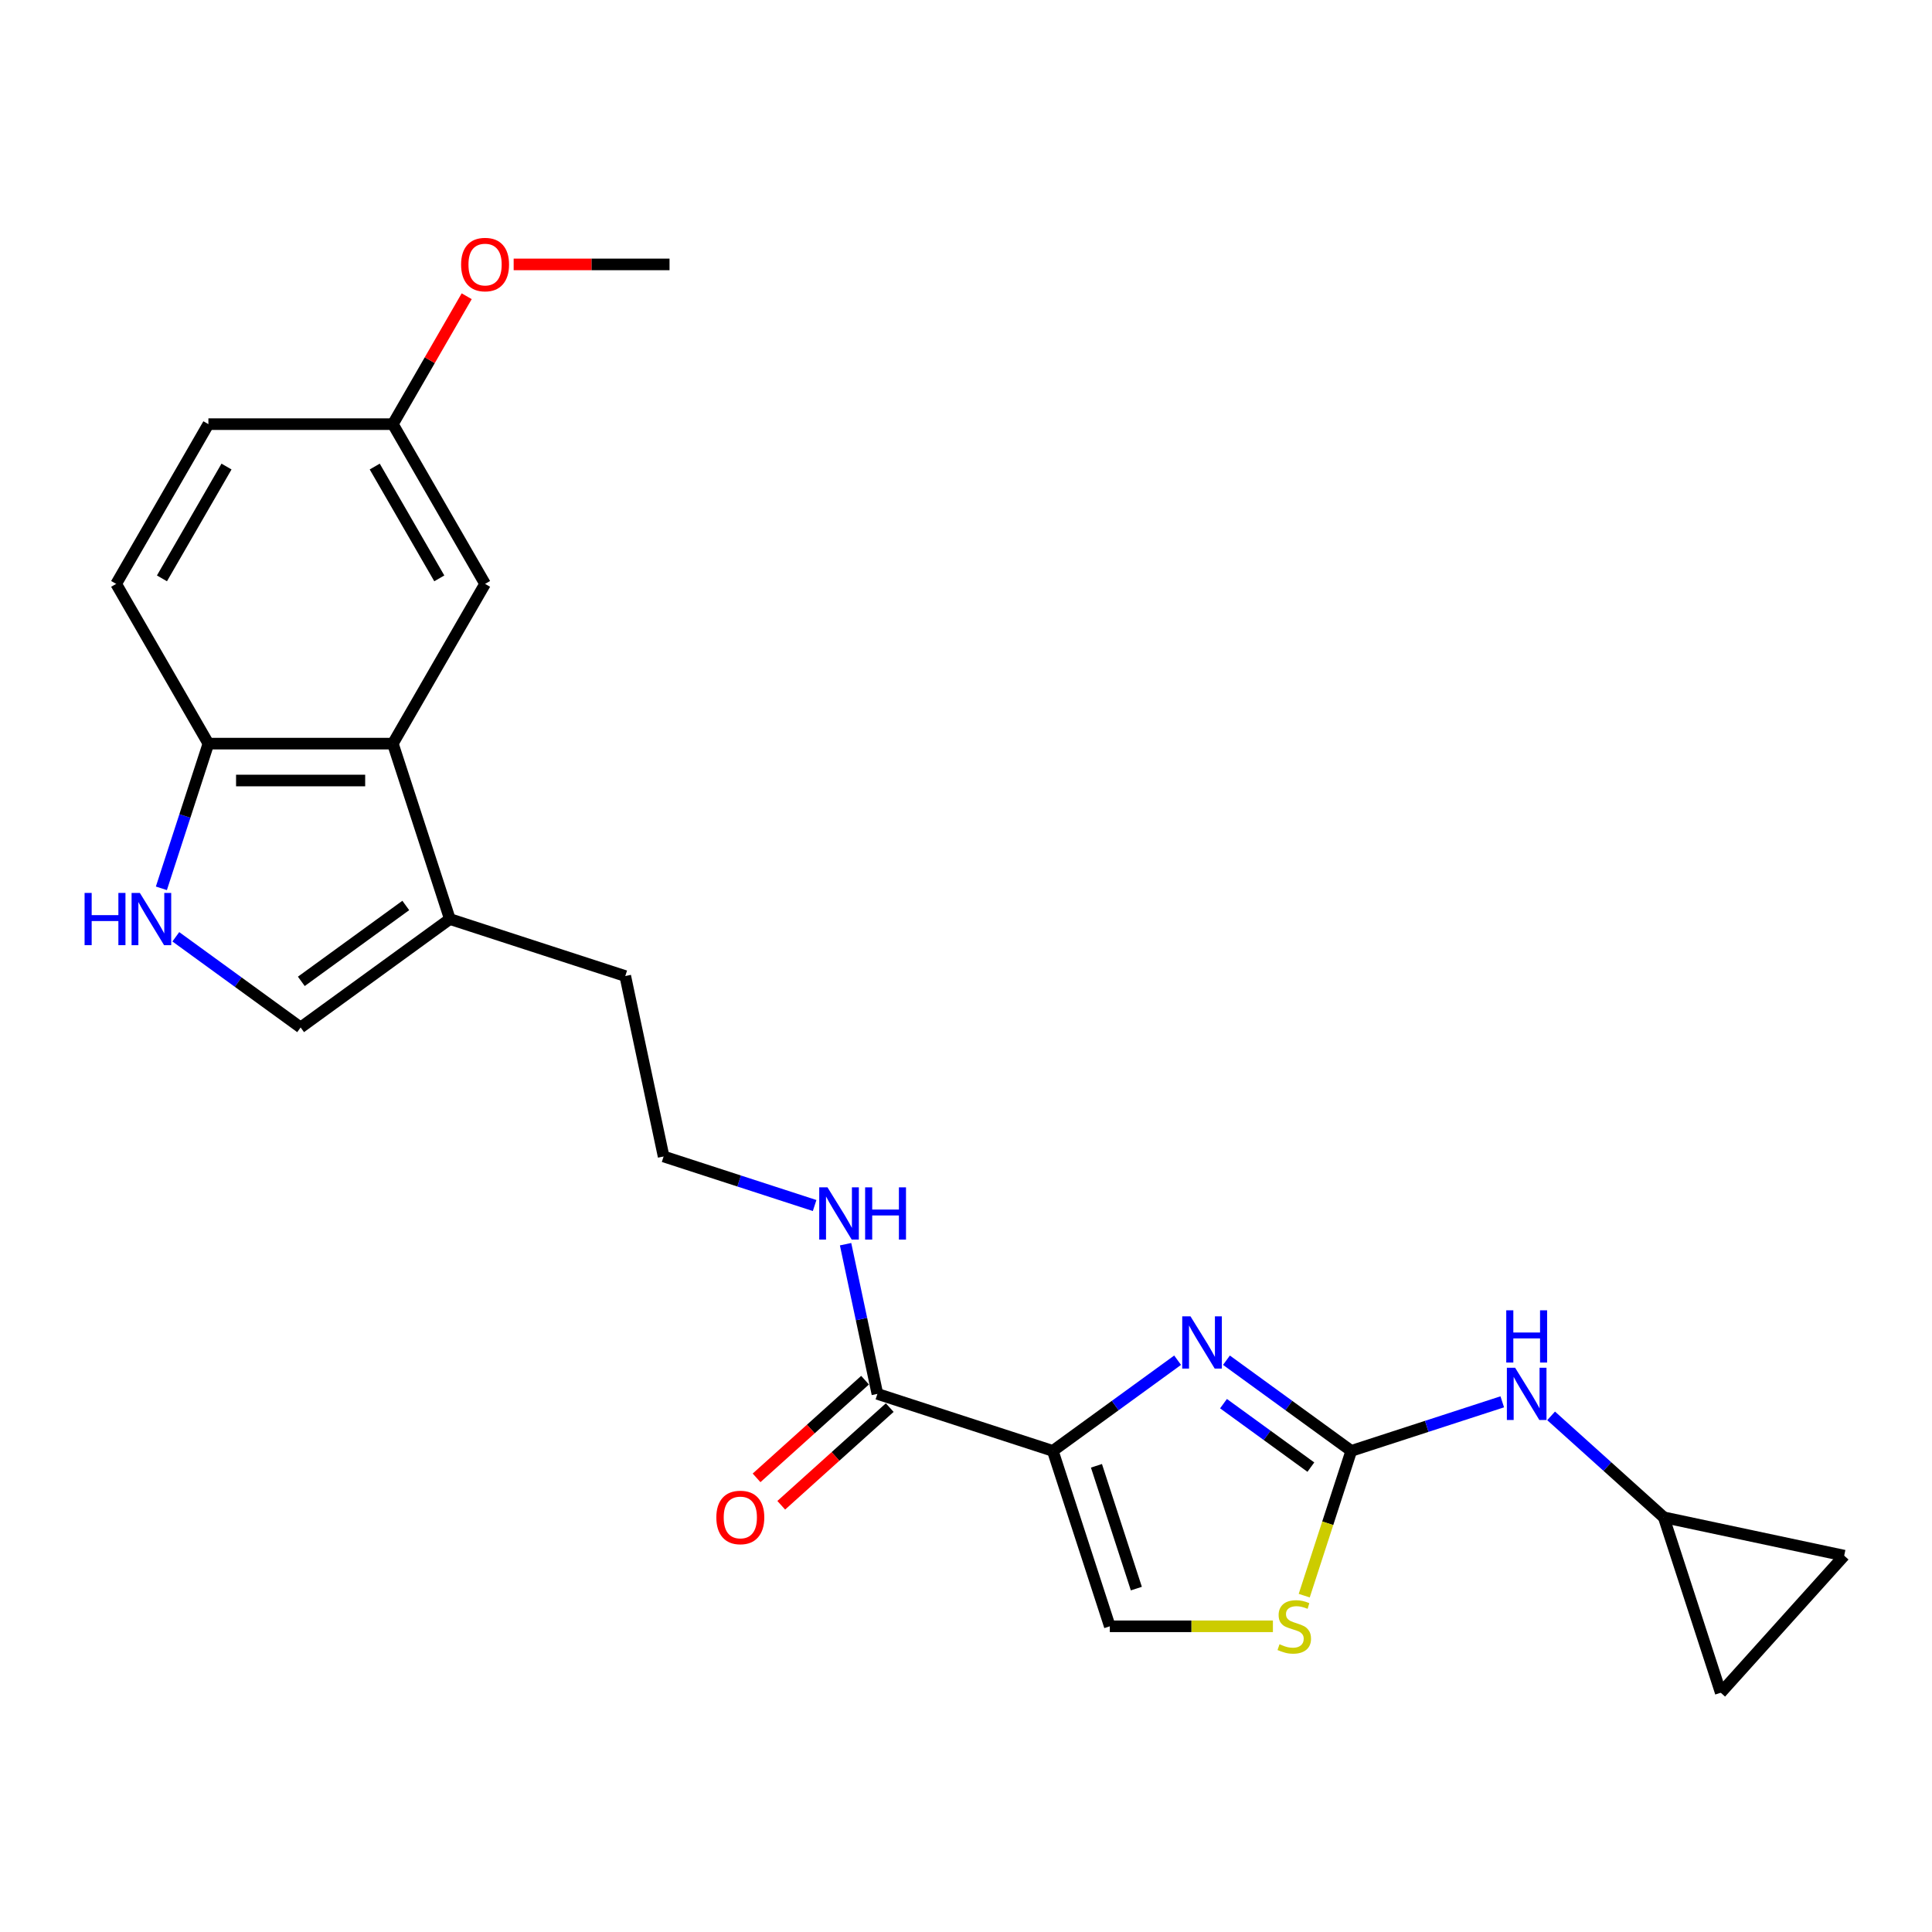 <?xml version='1.0' encoding='iso-8859-1'?>
<svg version='1.1' baseProfile='full'
              xmlns='http://www.w3.org/2000/svg'
                      xmlns:rdkit='http://www.rdkit.org/xml'
                      xmlns:xlink='http://www.w3.org/1999/xlink'
                  xml:space='preserve'
width='1000px' height='1000px' viewBox='0 0 1000 1000'>
<!-- END OF HEADER -->
<rect style='opacity:1.0;fill:#FFFFFF;stroke:none' width='1000' height='1000' x='0' y='0'> </rect>
<path class='bond-0' d='M 544.936,750.975 L 577.234,727.509' style='fill:none;fill-rule:evenodd;stroke:#000000;stroke-width:6px;stroke-linecap:butt;stroke-linejoin:miter;stroke-opacity:1' />
<path class='bond-0' d='M 577.234,727.509 L 609.533,704.042' style='fill:none;fill-rule:evenodd;stroke:#0000FF;stroke-width:6px;stroke-linecap:butt;stroke-linejoin:miter;stroke-opacity:1' />
<path class='bond-4' d='M 544.936,750.975 L 574.438,841.774' style='fill:none;fill-rule:evenodd;stroke:#000000;stroke-width:6px;stroke-linecap:butt;stroke-linejoin:miter;stroke-opacity:1' />
<path class='bond-4' d='M 567.521,758.695 L 588.172,822.254' style='fill:none;fill-rule:evenodd;stroke:#000000;stroke-width:6px;stroke-linecap:butt;stroke-linejoin:miter;stroke-opacity:1' />
<path class='bond-5' d='M 544.936,750.975 L 454.137,721.473' style='fill:none;fill-rule:evenodd;stroke:#000000;stroke-width:6px;stroke-linecap:butt;stroke-linejoin:miter;stroke-opacity:1' />
<path class='bond-1' d='M 634.814,704.042 L 667.113,727.509' style='fill:none;fill-rule:evenodd;stroke:#0000FF;stroke-width:6px;stroke-linecap:butt;stroke-linejoin:miter;stroke-opacity:1' />
<path class='bond-1' d='M 667.113,727.509 L 699.412,750.975' style='fill:none;fill-rule:evenodd;stroke:#000000;stroke-width:6px;stroke-linecap:butt;stroke-linejoin:miter;stroke-opacity:1' />
<path class='bond-1' d='M 633.281,726.53 L 655.89,742.956' style='fill:none;fill-rule:evenodd;stroke:#0000FF;stroke-width:6px;stroke-linecap:butt;stroke-linejoin:miter;stroke-opacity:1' />
<path class='bond-1' d='M 655.89,742.956 L 678.499,759.383' style='fill:none;fill-rule:evenodd;stroke:#000000;stroke-width:6px;stroke-linecap:butt;stroke-linejoin:miter;stroke-opacity:1' />
<path class='bond-10' d='M 699.412,750.975 L 738.491,738.278' style='fill:none;fill-rule:evenodd;stroke:#000000;stroke-width:6px;stroke-linecap:butt;stroke-linejoin:miter;stroke-opacity:1' />
<path class='bond-10' d='M 738.491,738.278 L 777.57,725.58' style='fill:none;fill-rule:evenodd;stroke:#0000FF;stroke-width:6px;stroke-linecap:butt;stroke-linejoin:miter;stroke-opacity:1' />
<path class='bond-24' d='M 699.412,750.975 L 687.239,788.441' style='fill:none;fill-rule:evenodd;stroke:#000000;stroke-width:6px;stroke-linecap:butt;stroke-linejoin:miter;stroke-opacity:1' />
<path class='bond-24' d='M 687.239,788.441 L 675.065,825.907' style='fill:none;fill-rule:evenodd;stroke:#CCCC00;stroke-width:6px;stroke-linecap:butt;stroke-linejoin:miter;stroke-opacity:1' />
<path class='bond-2' d='M 658.854,841.774 L 616.646,841.774' style='fill:none;fill-rule:evenodd;stroke:#CCCC00;stroke-width:6px;stroke-linecap:butt;stroke-linejoin:miter;stroke-opacity:1' />
<path class='bond-2' d='M 616.646,841.774 L 574.438,841.774' style='fill:none;fill-rule:evenodd;stroke:#000000;stroke-width:6px;stroke-linecap:butt;stroke-linejoin:miter;stroke-opacity:1' />
<path class='bond-3' d='M 91.004,484.881 L 123.303,508.348' style='fill:none;fill-rule:evenodd;stroke:#0000FF;stroke-width:6px;stroke-linecap:butt;stroke-linejoin:miter;stroke-opacity:1' />
<path class='bond-3' d='M 123.303,508.348 L 155.601,531.814' style='fill:none;fill-rule:evenodd;stroke:#000000;stroke-width:6px;stroke-linecap:butt;stroke-linejoin:miter;stroke-opacity:1' />
<path class='bond-26' d='M 83.531,459.792 L 95.698,422.345' style='fill:none;fill-rule:evenodd;stroke:#0000FF;stroke-width:6px;stroke-linecap:butt;stroke-linejoin:miter;stroke-opacity:1' />
<path class='bond-26' d='M 95.698,422.345 L 107.866,384.899' style='fill:none;fill-rule:evenodd;stroke:#000000;stroke-width:6px;stroke-linecap:butt;stroke-linejoin:miter;stroke-opacity:1' />
<path class='bond-15' d='M 447.748,714.378 L 419.673,739.657' style='fill:none;fill-rule:evenodd;stroke:#000000;stroke-width:6px;stroke-linecap:butt;stroke-linejoin:miter;stroke-opacity:1' />
<path class='bond-15' d='M 419.673,739.657 L 391.597,764.937' style='fill:none;fill-rule:evenodd;stroke:#FF0000;stroke-width:6px;stroke-linecap:butt;stroke-linejoin:miter;stroke-opacity:1' />
<path class='bond-15' d='M 460.525,728.568 L 432.449,753.847' style='fill:none;fill-rule:evenodd;stroke:#000000;stroke-width:6px;stroke-linecap:butt;stroke-linejoin:miter;stroke-opacity:1' />
<path class='bond-15' d='M 432.449,753.847 L 404.374,779.127' style='fill:none;fill-rule:evenodd;stroke:#FF0000;stroke-width:6px;stroke-linecap:butt;stroke-linejoin:miter;stroke-opacity:1' />
<path class='bond-16' d='M 454.137,721.473 L 445.902,682.733' style='fill:none;fill-rule:evenodd;stroke:#000000;stroke-width:6px;stroke-linecap:butt;stroke-linejoin:miter;stroke-opacity:1' />
<path class='bond-16' d='M 445.902,682.733 L 437.668,643.993' style='fill:none;fill-rule:evenodd;stroke:#0000FF;stroke-width:6px;stroke-linecap:butt;stroke-linejoin:miter;stroke-opacity:1' />
<path class='bond-6' d='M 203.337,384.899 L 232.84,475.698' style='fill:none;fill-rule:evenodd;stroke:#000000;stroke-width:6px;stroke-linecap:butt;stroke-linejoin:miter;stroke-opacity:1' />
<path class='bond-9' d='M 203.337,384.899 L 107.866,384.899' style='fill:none;fill-rule:evenodd;stroke:#000000;stroke-width:6px;stroke-linecap:butt;stroke-linejoin:miter;stroke-opacity:1' />
<path class='bond-9' d='M 189.016,403.993 L 122.186,403.993' style='fill:none;fill-rule:evenodd;stroke:#000000;stroke-width:6px;stroke-linecap:butt;stroke-linejoin:miter;stroke-opacity:1' />
<path class='bond-14' d='M 203.337,384.899 L 251.073,302.218' style='fill:none;fill-rule:evenodd;stroke:#000000;stroke-width:6px;stroke-linecap:butt;stroke-linejoin:miter;stroke-opacity:1' />
<path class='bond-7' d='M 155.601,531.814 L 232.84,475.698' style='fill:none;fill-rule:evenodd;stroke:#000000;stroke-width:6px;stroke-linecap:butt;stroke-linejoin:miter;stroke-opacity:1' />
<path class='bond-7' d='M 155.964,507.949 L 210.03,468.667' style='fill:none;fill-rule:evenodd;stroke:#000000;stroke-width:6px;stroke-linecap:butt;stroke-linejoin:miter;stroke-opacity:1' />
<path class='bond-8' d='M 232.84,475.698 L 323.638,505.2' style='fill:none;fill-rule:evenodd;stroke:#000000;stroke-width:6px;stroke-linecap:butt;stroke-linejoin:miter;stroke-opacity:1' />
<path class='bond-17' d='M 107.866,384.899 L 60.13,302.218' style='fill:none;fill-rule:evenodd;stroke:#000000;stroke-width:6px;stroke-linecap:butt;stroke-linejoin:miter;stroke-opacity:1' />
<path class='bond-11' d='M 802.851,732.854 L 832.006,759.105' style='fill:none;fill-rule:evenodd;stroke:#0000FF;stroke-width:6px;stroke-linecap:butt;stroke-linejoin:miter;stroke-opacity:1' />
<path class='bond-11' d='M 832.006,759.105 L 861.16,785.356' style='fill:none;fill-rule:evenodd;stroke:#000000;stroke-width:6px;stroke-linecap:butt;stroke-linejoin:miter;stroke-opacity:1' />
<path class='bond-12' d='M 861.16,785.356 L 954.545,805.206' style='fill:none;fill-rule:evenodd;stroke:#000000;stroke-width:6px;stroke-linecap:butt;stroke-linejoin:miter;stroke-opacity:1' />
<path class='bond-13' d='M 861.16,785.356 L 890.662,876.155' style='fill:none;fill-rule:evenodd;stroke:#000000;stroke-width:6px;stroke-linecap:butt;stroke-linejoin:miter;stroke-opacity:1' />
<path class='bond-25' d='M 954.545,805.206 L 890.662,876.155' style='fill:none;fill-rule:evenodd;stroke:#000000;stroke-width:6px;stroke-linecap:butt;stroke-linejoin:miter;stroke-opacity:1' />
<path class='bond-18' d='M 251.073,302.218 L 203.337,219.537' style='fill:none;fill-rule:evenodd;stroke:#000000;stroke-width:6px;stroke-linecap:butt;stroke-linejoin:miter;stroke-opacity:1' />
<path class='bond-18' d='M 227.376,299.363 L 193.961,241.486' style='fill:none;fill-rule:evenodd;stroke:#000000;stroke-width:6px;stroke-linecap:butt;stroke-linejoin:miter;stroke-opacity:1' />
<path class='bond-20' d='M 421.647,623.98 L 382.567,611.283' style='fill:none;fill-rule:evenodd;stroke:#0000FF;stroke-width:6px;stroke-linecap:butt;stroke-linejoin:miter;stroke-opacity:1' />
<path class='bond-20' d='M 382.567,611.283 L 343.488,598.585' style='fill:none;fill-rule:evenodd;stroke:#000000;stroke-width:6px;stroke-linecap:butt;stroke-linejoin:miter;stroke-opacity:1' />
<path class='bond-27' d='M 60.13,302.218 L 107.866,219.537' style='fill:none;fill-rule:evenodd;stroke:#000000;stroke-width:6px;stroke-linecap:butt;stroke-linejoin:miter;stroke-opacity:1' />
<path class='bond-27' d='M 83.826,299.363 L 117.241,241.486' style='fill:none;fill-rule:evenodd;stroke:#000000;stroke-width:6px;stroke-linecap:butt;stroke-linejoin:miter;stroke-opacity:1' />
<path class='bond-19' d='M 203.337,219.537 L 107.866,219.537' style='fill:none;fill-rule:evenodd;stroke:#000000;stroke-width:6px;stroke-linecap:butt;stroke-linejoin:miter;stroke-opacity:1' />
<path class='bond-22' d='M 203.337,219.537 L 222.448,186.436' style='fill:none;fill-rule:evenodd;stroke:#000000;stroke-width:6px;stroke-linecap:butt;stroke-linejoin:miter;stroke-opacity:1' />
<path class='bond-22' d='M 222.448,186.436 L 241.559,153.334' style='fill:none;fill-rule:evenodd;stroke:#FF0000;stroke-width:6px;stroke-linecap:butt;stroke-linejoin:miter;stroke-opacity:1' />
<path class='bond-21' d='M 343.488,598.585 L 323.638,505.2' style='fill:none;fill-rule:evenodd;stroke:#000000;stroke-width:6px;stroke-linecap:butt;stroke-linejoin:miter;stroke-opacity:1' />
<path class='bond-23' d='M 265.871,136.856 L 306.208,136.856' style='fill:none;fill-rule:evenodd;stroke:#FF0000;stroke-width:6px;stroke-linecap:butt;stroke-linejoin:miter;stroke-opacity:1' />
<path class='bond-23' d='M 306.208,136.856 L 346.545,136.856' style='fill:none;fill-rule:evenodd;stroke:#000000;stroke-width:6px;stroke-linecap:butt;stroke-linejoin:miter;stroke-opacity:1' />
<path  class='atom-1' d='M 616.197 681.34
L 625.057 695.66
Q 625.935 697.073, 627.348 699.632
Q 628.761 702.191, 628.838 702.343
L 628.838 681.34
L 632.427 681.34
L 632.427 708.377
L 628.723 708.377
L 619.214 692.72
Q 618.107 690.887, 616.923 688.786
Q 615.777 686.686, 615.434 686.037
L 615.434 708.377
L 611.92 708.377
L 611.92 681.34
L 616.197 681.34
' fill='#0000FF'/>
<path  class='atom-3' d='M 662.272 851.054
Q 662.577 851.169, 663.838 851.703
Q 665.098 852.238, 666.473 852.582
Q 667.886 852.887, 669.26 852.887
Q 671.819 852.887, 673.308 851.665
Q 674.798 850.405, 674.798 848.228
Q 674.798 846.739, 674.034 845.822
Q 673.308 844.906, 672.163 844.409
Q 671.017 843.913, 669.108 843.34
Q 666.702 842.614, 665.251 841.927
Q 663.838 841.24, 662.807 839.788
Q 661.814 838.337, 661.814 835.893
Q 661.814 832.494, 664.105 830.394
Q 666.434 828.294, 671.017 828.294
Q 674.149 828.294, 677.7 829.783
L 676.822 832.723
Q 673.576 831.387, 671.132 831.387
Q 668.497 831.387, 667.045 832.494
Q 665.594 833.564, 665.632 835.435
Q 665.632 836.886, 666.358 837.764
Q 667.122 838.643, 668.191 839.139
Q 669.299 839.636, 671.132 840.208
Q 673.576 840.972, 675.027 841.736
Q 676.478 842.5, 677.509 844.065
Q 678.578 845.593, 678.578 848.228
Q 678.578 851.971, 676.058 853.995
Q 673.576 855.98, 669.413 855.98
Q 667.007 855.98, 665.174 855.446
Q 663.379 854.949, 661.241 854.071
L 662.272 851.054
' fill='#CCCC00'/>
<path  class='atom-4' d='M 43.783 462.179
L 47.45 462.179
L 47.45 473.674
L 61.274 473.674
L 61.274 462.179
L 64.94 462.179
L 64.94 489.216
L 61.274 489.216
L 61.274 476.729
L 47.45 476.729
L 47.45 489.216
L 43.783 489.216
L 43.783 462.179
' fill='#0000FF'/>
<path  class='atom-4' d='M 72.387 462.179
L 81.246 476.499
Q 82.125 477.912, 83.538 480.471
Q 84.951 483.03, 85.027 483.182
L 85.027 462.179
L 88.617 462.179
L 88.617 489.216
L 84.913 489.216
L 75.404 473.559
Q 74.296 471.726, 73.112 469.626
Q 71.967 467.525, 71.623 466.876
L 71.623 489.216
L 68.11 489.216
L 68.11 462.179
L 72.387 462.179
' fill='#0000FF'/>
<path  class='atom-11' d='M 784.234 707.954
L 793.094 722.275
Q 793.972 723.688, 795.385 726.246
Q 796.798 728.805, 796.875 728.958
L 796.875 707.954
L 800.465 707.954
L 800.465 734.992
L 796.76 734.992
L 787.251 719.334
Q 786.144 717.501, 784.96 715.401
Q 783.814 713.301, 783.471 712.651
L 783.471 734.992
L 779.957 734.992
L 779.957 707.954
L 784.234 707.954
' fill='#0000FF'/>
<path  class='atom-11' d='M 779.633 678.213
L 783.299 678.213
L 783.299 689.708
L 797.123 689.708
L 797.123 678.213
L 800.789 678.213
L 800.789 705.25
L 797.123 705.25
L 797.123 692.763
L 783.299 692.763
L 783.299 705.25
L 779.633 705.25
L 779.633 678.213
' fill='#0000FF'/>
<path  class='atom-16' d='M 370.776 785.432
Q 370.776 778.94, 373.984 775.312
Q 377.192 771.684, 383.187 771.684
Q 389.183 771.684, 392.391 775.312
Q 395.599 778.94, 395.599 785.432
Q 395.599 792.001, 392.353 795.743
Q 389.107 799.447, 383.187 799.447
Q 377.23 799.447, 373.984 795.743
Q 370.776 792.039, 370.776 785.432
M 383.187 796.392
Q 387.312 796.392, 389.527 793.643
Q 391.78 790.855, 391.78 785.432
Q 391.78 780.124, 389.527 777.451
Q 387.312 774.739, 383.187 774.739
Q 379.063 774.739, 376.81 777.413
Q 374.595 780.086, 374.595 785.432
Q 374.595 790.893, 376.81 793.643
Q 379.063 796.392, 383.187 796.392
' fill='#FF0000'/>
<path  class='atom-17' d='M 428.311 614.569
L 437.17 628.89
Q 438.049 630.302, 439.462 632.861
Q 440.875 635.42, 440.951 635.573
L 440.951 614.569
L 444.541 614.569
L 444.541 641.606
L 440.836 641.606
L 431.327 625.949
Q 430.22 624.116, 429.036 622.016
Q 427.89 619.915, 427.547 619.266
L 427.547 641.606
L 424.033 641.606
L 424.033 614.569
L 428.311 614.569
' fill='#0000FF'/>
<path  class='atom-17' d='M 447.787 614.569
L 451.453 614.569
L 451.453 626.064
L 465.277 626.064
L 465.277 614.569
L 468.943 614.569
L 468.943 641.606
L 465.277 641.606
L 465.277 629.119
L 451.453 629.119
L 451.453 641.606
L 447.787 641.606
L 447.787 614.569
' fill='#0000FF'/>
<path  class='atom-23' d='M 238.662 136.932
Q 238.662 130.44, 241.87 126.812
Q 245.077 123.185, 251.073 123.185
Q 257.069 123.185, 260.276 126.812
Q 263.484 130.44, 263.484 136.932
Q 263.484 143.501, 260.238 147.243
Q 256.992 150.948, 251.073 150.948
Q 245.116 150.948, 241.87 147.243
Q 238.662 143.539, 238.662 136.932
M 251.073 147.893
Q 255.197 147.893, 257.412 145.143
Q 259.665 142.355, 259.665 136.932
Q 259.665 131.624, 257.412 128.951
Q 255.197 126.24, 251.073 126.24
Q 246.949 126.24, 244.696 128.913
Q 242.481 131.586, 242.481 136.932
Q 242.481 142.393, 244.696 145.143
Q 246.949 147.893, 251.073 147.893
' fill='#FF0000'/>
</svg>
